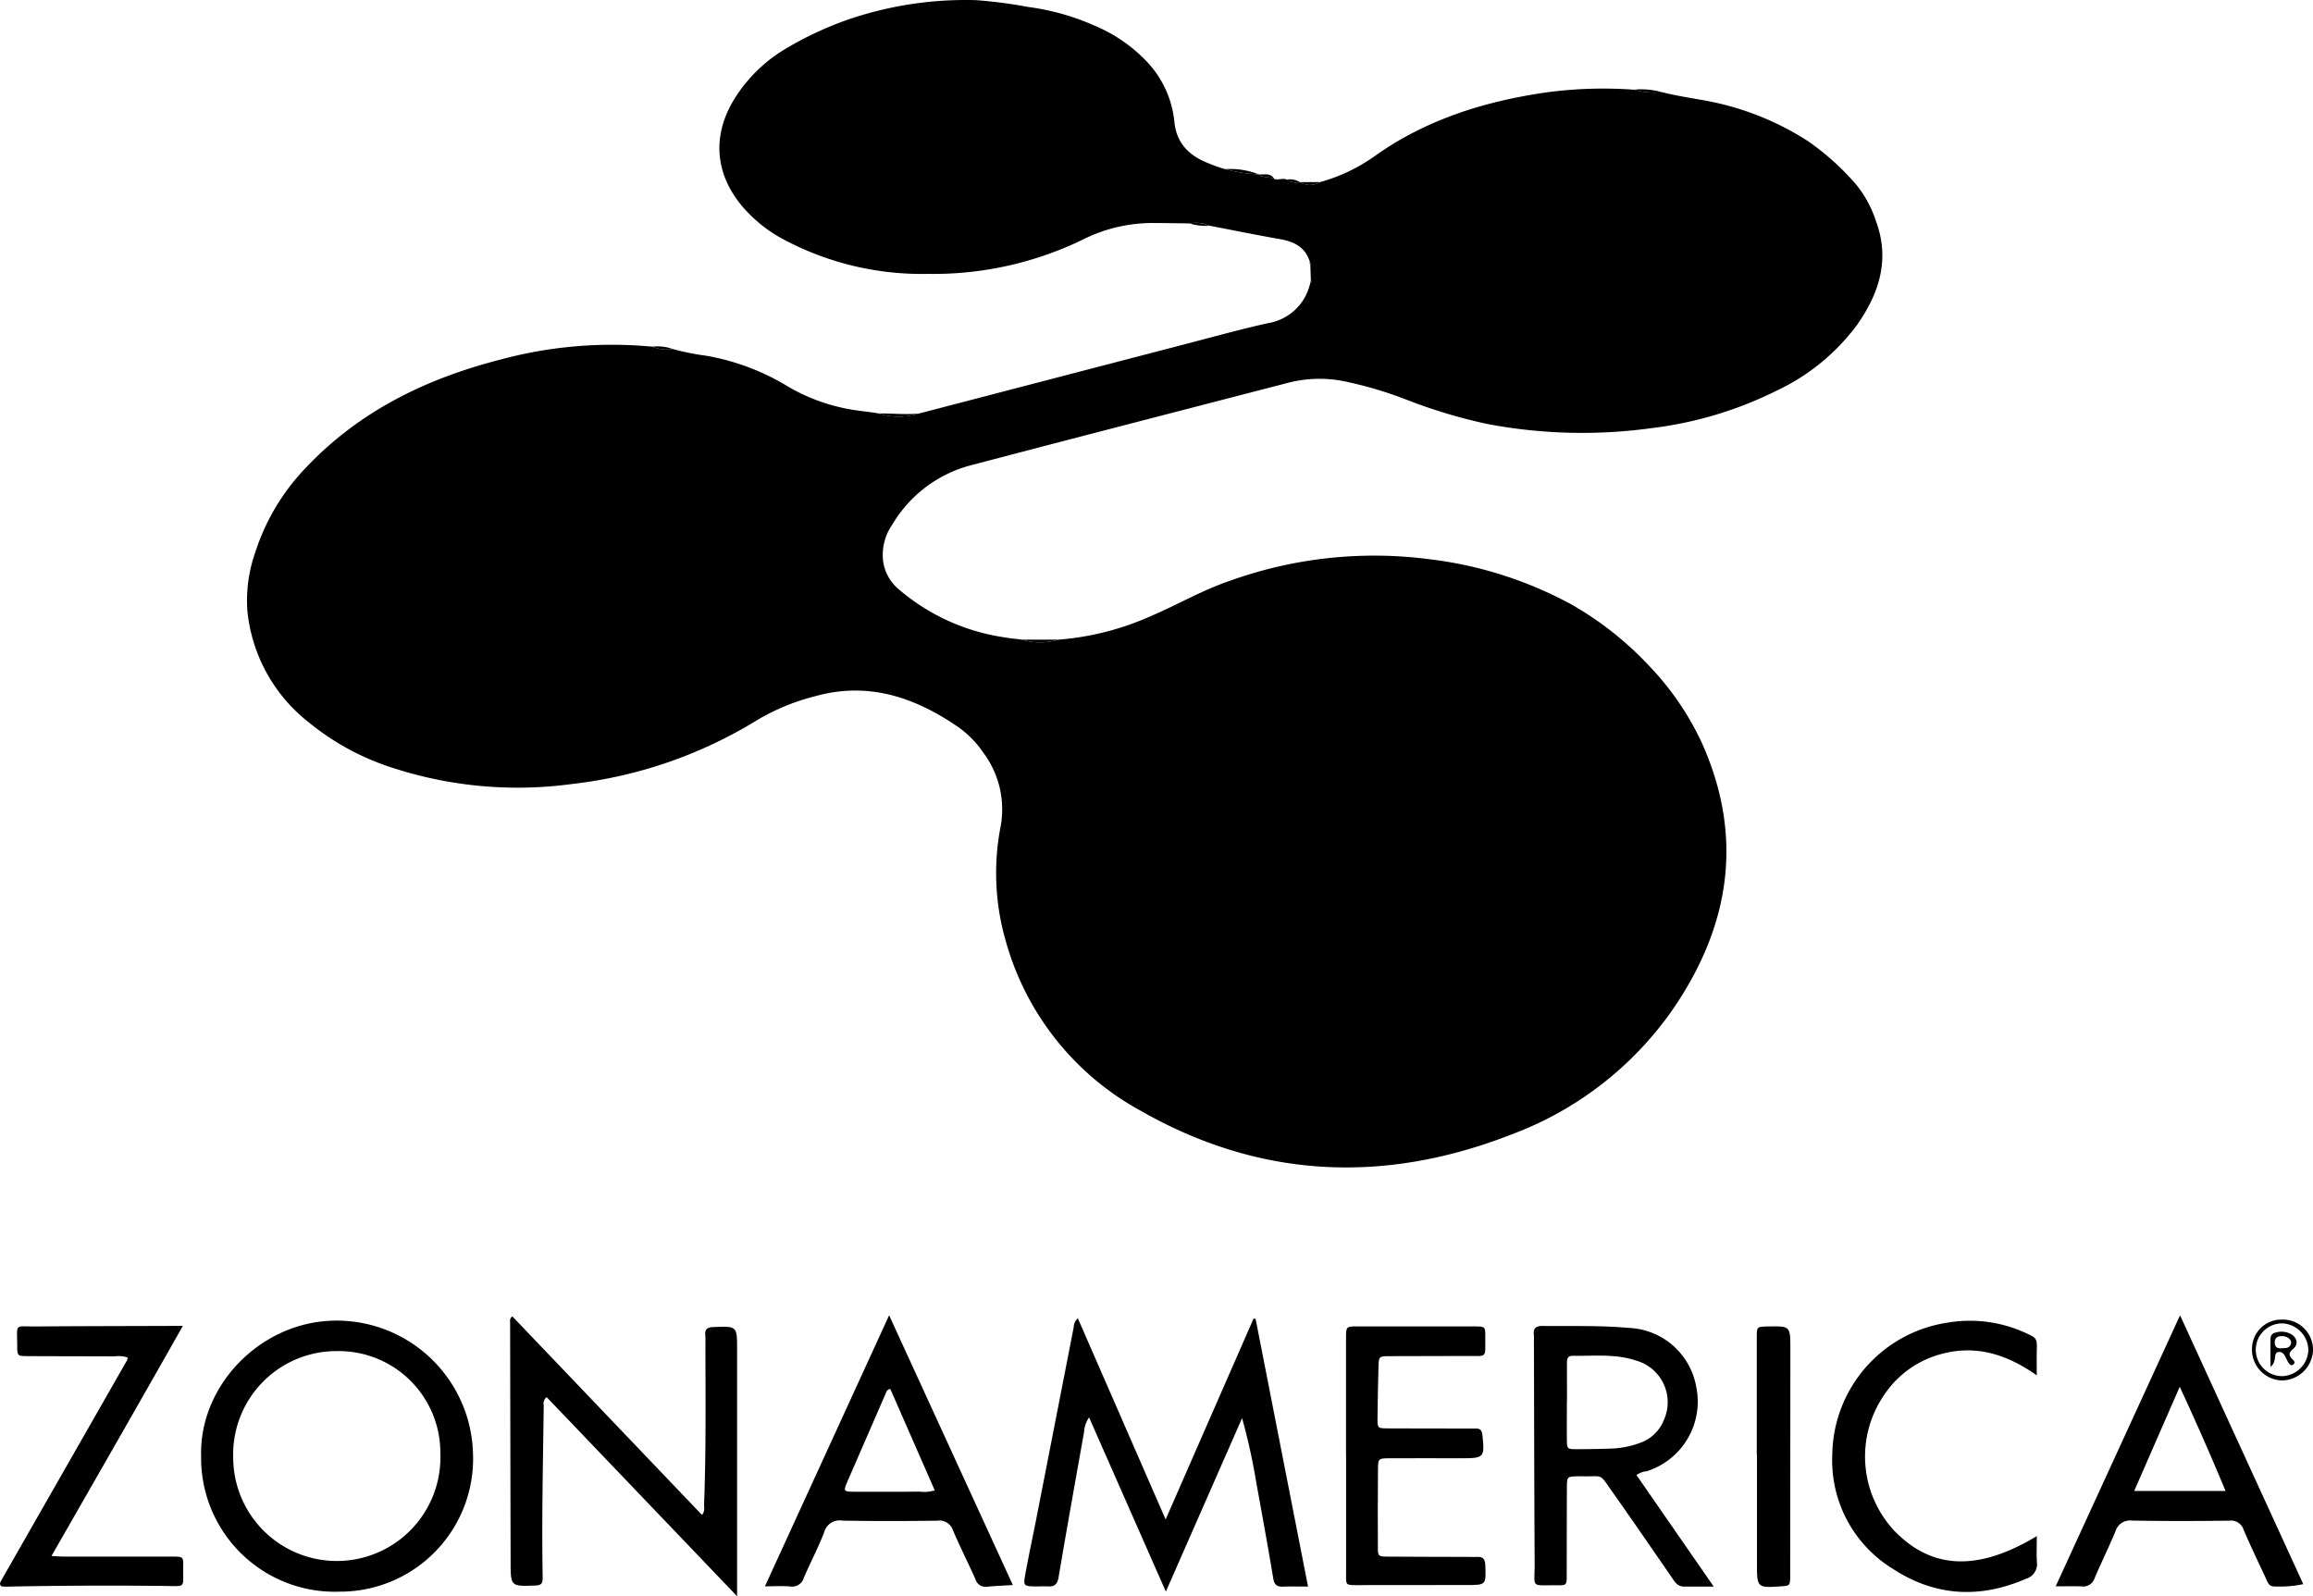<svg xmlns="http://www.w3.org/2000/svg" viewBox="0 0 289.812 200.001"><path d="M132.594,80.146a34.868,34.868,0,0,0,11.62-2.96c3.336-1.417,6.473-3.269,9.93-4.429a53.4,53.4,0,0,1,24.871-2.7,49.586,49.586,0,0,1,17.766,5.614,41.07,41.07,0,0,1,9.7,7.6,35.649,35.649,0,0,1,6.711,9.71c5.328,11.782,3.619,22.9-3.5,33.351a42.763,42.763,0,0,1-20.258,15.791c-15.95,6.251-31.593,5.591-46.579-2.99a34.845,34.845,0,0,1-16.8-21.1,30.629,30.629,0,0,1-.681-14.473,11.865,11.865,0,0,0-2.188-9.285,12.533,12.533,0,0,0-3.152-3.2c-5.43-3.724-11.244-5.7-17.891-3.844a27.3,27.3,0,0,0-7.253,2.982,56.4,56.4,0,0,1-23.2,8.015A50.616,50.616,0,0,1,49.142,96.19a31.9,31.9,0,0,1-10.4-5.64A20.28,20.28,0,0,1,31,76.592a18.218,18.218,0,0,1,1-7.433,27.3,27.3,0,0,1,6.288-10.518c6.664-7.072,15.017-11.169,24.3-13.557A53.654,53.654,0,0,1,81.72,43.435a4.835,4.835,0,0,0,2.589.3,31.709,31.709,0,0,0,4.186.838,29.308,29.308,0,0,1,10.274,3.879,23.439,23.439,0,0,0,8.352,2.935c.973.153,1.955.231,2.922.411a8.381,8.381,0,0,0,5.157,0q16.635-4.337,33.271-8.67c3.472-.9,6.932-1.871,10.434-2.644a6.454,6.454,0,0,0,5.166-4.648c.049-.153.09-.309.134-.463.038-.027.111-.058.109-.081a1.4,1.4,0,0,0-.07-.237l-.066-1.947c.03-.028.088-.073.083-.082a1.577,1.577,0,0,0-.129-.175c-.552-1.887-1.978-2.58-3.774-2.894-2.953-.515-5.891-1.118-8.834-1.683a4.071,4.071,0,0,0-2.47-.279c-1.5-.019-3-.049-4.5-.053A19.514,19.514,0,0,0,135.712,30a42.793,42.793,0,0,1-19.433,4.315A36.793,36.793,0,0,1,97.9,29.848a17.794,17.794,0,0,1-4.843-3.934c-3.579-4.209-3.865-9.14-.868-13.791a18.985,18.985,0,0,1,6.666-6.259,42.994,42.994,0,0,1,7.5-3.445A45.473,45.473,0,0,1,122.3.019a58.486,58.486,0,0,1,6.526.854,30.12,30.12,0,0,1,8.346,2.351,19.234,19.234,0,0,1,6.564,4.541,12.772,12.772,0,0,1,3.408,7.469c.262,2.754,1.9,4.322,4.364,5.257a16.3,16.3,0,0,0,2.026.706,18.776,18.776,0,0,0,4.187.651h.006c.56.489,1.338.247,1.946.577.517.175,1.063-.16,1.577.086a2.058,2.058,0,0,0,1.617.307h.008a2.429,2.429,0,0,0,2.54-.006,21.843,21.843,0,0,0,7.037-3.4c6.395-4.485,13.6-6.715,21.23-7.825a53.1,53.1,0,0,1,11.05-.348,9.262,9.262,0,0,0,3.536.317c1.529.383,3.094.64,4.636.913a35.535,35.535,0,0,1,13.627,5.212A32.29,32.29,0,0,1,232.5,23.04a14.075,14.075,0,0,1,2.547,4.654c1.788,4.8.416,9.034-2.334,12.971a26.6,26.6,0,0,1-10.092,8.276,48.144,48.144,0,0,1-15.772,4.714,63.8,63.8,0,0,1-20.488-.531,66.118,66.118,0,0,1-10.139-3.047,48.919,48.919,0,0,0-7.988-2.344,15.784,15.784,0,0,0-6.862.235C148.152,51.4,134.933,54.8,121.732,58.275a16.175,16.175,0,0,0-9.912,7.431,6.6,6.6,0,0,0-1.148,4.731,5.576,5.576,0,0,0,1.775,3.256,26.1,26.1,0,0,0,13.222,6.135c.79.145,1.594.214,2.391.318A7.717,7.717,0,0,0,132.594,80.146Z"/><path d="M163.893,198.788c-1.184,0-2.146-.03-3.1.01-.767.032-1.121-.195-1.26-1.037-.672-4.064-1.421-8.115-2.153-12.169a74.992,74.992,0,0,0-1.751-7.909c-3.137,7.139-6.273,14.278-9.55,21.735-3.269-7.415-6.406-14.532-9.62-21.824a3.56,3.56,0,0,0-.628,1.825c-1.076,6.057-2.166,12.113-3.19,18.18-.149.883-.489,1.215-1.34,1.168-.587-.032-1.179.018-1.769,0-1.194-.031-1.315-.123-1.1-1.323.428-2.369.937-4.722,1.4-7.084q2.36-12.05,4.707-24.1a1.481,1.481,0,0,1,.512-1.083l11,25.2c3.746-8.556,7.379-16.857,11.013-25.157l.256.007C159.488,176.3,161.657,187.379,163.893,198.788Z"/><path d="M25.2,182.462c-.247-8.863,7.39-16.736,16.484-16.99a17.092,17.092,0,0,1,17.579,16.58,16.654,16.654,0,0,1-15.921,17.357c-.249.011-.5.016-.746.016a16.752,16.752,0,0,1-17.385-16.092C25.2,183.043,25.2,182.752,25.2,182.462Zm4.02.08a12.982,12.982,0,0,0,25.964.119c0-.18,0-.359-.009-.539a12.735,12.735,0,0,0-12.63-12.838c-.151,0-.3,0-.455,0A12.945,12.945,0,0,0,29.214,182.3q0,.12,0,.24Z"/><path d="M64.2,164.94l23.753,24.869c.407-.459.252-.961.269-1.4.258-6.7.169-13.4.168-20.109a9.411,9.411,0,0,0-.015-.965c-.074-.73.168-1.03.971-1.062,3.023-.12,3.011-.151,3.01,2.877,0,10.188,0,20.376,0,30.851L68.5,175.06a.945.945,0,0,0-.372.992c-.089,7.186-.264,14.372-.132,21.558.014.763-.129,1.018-.932,1.046-3.071.109-3.078.138-3.086-2.985q-.036-14.964-.061-29.928C63.918,165.494,63.82,165.211,64.2,164.94Z"/><path d="M205.05,184.823l9.671,13.964h-3.728c-.839,0-1.171-.635-1.569-1.21-2.44-3.527-4.864-7.066-7.339-10.569-1.786-2.527-1.091-1.97-3.869-2.037h-.483c-1.378.027-1.4.027-1.406,1.446-.018,3.647-.011,7.294-.023,10.941,0,1.241-.016,1.278-1.205,1.269-3.429-.028-2.793.423-2.811-2.755-.052-9.278-.064-18.557-.091-27.835a7.36,7.36,0,0,0-.008-.8c-.1-.859.3-1.112,1.122-1.1,3.593.041,7.189-.084,10.777.244a8.944,8.944,0,0,1,8.436,7.333,9.152,9.152,0,0,1-6.209,10.628A2.468,2.468,0,0,0,205.05,184.823Zm-8.711-9.132h-.015c0,1.554-.016,3.108,0,4.662.016,1.2.037,1.224,1.282,1.221,1.447,0,2.9-.026,4.341-.078a11.356,11.356,0,0,0,3.454-.68,4.96,4.96,0,0,0,3.067-2.877,5.417,5.417,0,0,0-3.449-7.46c-2.608-.882-5.3-.565-7.97-.605-.713-.01-.714.5-.714,1Q196.335,173.279,196.339,175.691Z"/><path d="M257.57,198.759,273.154,164.8l15.437,33.682a14.173,14.173,0,0,1-3.675.29c-.665,0-.822-.606-1.044-1.083-.926-1.991-1.877-3.971-2.744-5.987a1.647,1.647,0,0,0-1.788-1.172q-6.113.09-12.226-.009a1.894,1.894,0,0,0-2.053,1.35c-.827,1.974-1.773,3.9-2.614,5.867a1.483,1.483,0,0,1-1.6,1.029C259.834,198.729,258.819,198.759,257.57,198.759Zm21.286-11.948c-1.84-4.426-3.7-8.648-5.74-13.059l-5.709,13.059Z"/><path d="M111.405,164.8c5.231,11.406,10.324,22.513,15.5,33.794-1.2.077-2.209.115-3.212.213a1.316,1.316,0,0,1-1.471-.939c-.918-2.053-1.936-4.061-2.818-6.128a1.769,1.769,0,0,0-1.947-1.206c-3.966.053-7.935.062-11.9-.008a2,2,0,0,0-2.284,1.433c-.743,1.946-1.723,3.8-2.553,5.717a1.513,1.513,0,0,1-1.7,1.1c-.991-.086-1.994-.02-3.175-.02Zm5.717,21.937-5.57-12.709a.634.634,0,0,0-.541.487l-4.8,11.038c-.562,1.3-.531,1.346.83,1.353q4.1.019,8.2-.011a4.584,4.584,0,0,0,1.881-.159Z"/><path d="M168.652,182.362V167.726c0-1.523,0-1.537,1.448-1.539q7.321-.008,14.642.006c1.342,0,1.37.024,1.36,1.311-.022,2.778.316,2.372-2.384,2.392-3.218.024-6.437.005-9.655.025-1.289.008-1.307.033-1.342,1.35-.057,2.143-.106,4.287-.123,6.431-.01,1.235.021,1.26,1.242,1.267,3.379.018,6.758.013,10.137.018.322,0,.644.01.965,0,.527-.009.733.235.792.768.315,2.868.251,2.957-2.643,2.959-3,0-6.008-.015-9.011,0-1.383.007-1.413.032-1.423,1.455q-.036,4.825-.015,9.65c0,1.181.033,1.208,1.305,1.218,3.379.026,6.758.026,10.138.036.321,0,.644.02.965,0,.742-.05,1.021.25,1.053,1.023.1,2.51.135,2.5-2.406,2.5q-6.678,0-13.355.012c-1.842,0-1.682.089-1.681-1.615V182.357Z"/><path d="M15.985,170.087a3.633,3.633,0,0,0-1.64-.141c-3.648-.018-7.3-.012-10.944-.033-1.21-.007-1.242-.033-1.244-1.264-.007-2.926-.378-2.428,2.274-2.45,5.579-.046,11.159-.048,16.738-.068h1.739c-5.48,9.689-10.924,19.17-16.456,28.825.647.032,1.153.079,1.659.079,4.506,0,9.013-.008,13.519,0,1.319,0,1.356.019,1.326,1.323-.06,2.673.474,2.382-2.407,2.35Q10.573,198.6.6,198.8a3.162,3.162,0,0,1-.465-.059,1.425,1.425,0,0,1-.091-.15A.29.29,0,0,1,0,198.442a.953.953,0,0,1,.089-.3q7.931-13.886,15.865-27.769A1.2,1.2,0,0,0,15.985,170.087Z"/><path d="M255.207,192.464c0,1.248-.054,2.26.015,3.265a1.909,1.909,0,0,1-1.366,2.078c-5.8,2.53-11.426,2.206-16.7-1.251a15.925,15.925,0,0,1-7.577-14.272,16.956,16.956,0,0,1,14.515-16.575,16.692,16.692,0,0,1,9.579,1.242c1.582.708,1.57.714,1.529,2.384-.021.893,0,1.788,0,2.993-3.9-2.756-7.87-3.909-12.313-2.58a12.432,12.432,0,0,0-6.837,5.068,13.631,13.631,0,0,0,1.246,16.92C241.99,196.648,247.781,196.941,255.207,192.464Z"/><path d="M220.12,182.313V167.521c0-1.291.008-1.291,1.337-1.321,2.884-.065,2.875-.065,2.871,2.862q-.015,13.748-.019,27.494v.965c-.031,1.16-.032,1.16-1.149,1.238-2.982.209-3.022.166-3.018-2.78q.011-6.833,0-13.666Z"/><path d="M282.168,168.983a3.671,3.671,0,0,1,3.695-3.647c.054,0,.107,0,.16,0a3.771,3.771,0,0,1,3.789,3.753c0,.053,0,.107,0,.16a3.948,3.948,0,0,1-3.889,3.714A3.861,3.861,0,0,1,282.167,169Zm7.06.188a3.4,3.4,0,0,0-3.395-3.357,3.306,3.306,0,0,0,.231,6.608A3.4,3.4,0,0,0,289.228,169.171Z"/><path d="M157.712,21.846a18.776,18.776,0,0,1-4.187-.651A9.6,9.6,0,0,1,157.712,21.846Z"/><path d="M115.2,51.807a8.381,8.381,0,0,1-5.157-.005C111.758,51.779,113.477,51.981,115.2,51.807Z"/><path d="M132.594,80.146a7.717,7.717,0,0,1-4.534,0Z"/><path d="M208.259,11.556a9.262,9.262,0,0,1-3.536-.317A9.384,9.384,0,0,1,208.259,11.556Z"/><path d="M165.406,22.813a2.429,2.429,0,0,1-2.54.006Z"/><path d="M149.054,28a4.067,4.067,0,0,1,2.466.286A6.7,6.7,0,0,1,149.054,28Z"/><path d="M84.305,43.739a4.835,4.835,0,0,1-2.589-.3A5.472,5.472,0,0,1,84.305,43.739Z"/><path d="M159.664,22.424c-.608-.33-1.386-.088-1.946-.577C158.4,21.921,159.2,21.594,159.664,22.424Z"/><path d="M162.858,22.817a2.058,2.058,0,0,1-1.617-.307A2.248,2.248,0,0,1,162.858,22.817Z"/><path d="M164.128,32.86a1.577,1.577,0,0,1,.129.175.571.571,0,0,1-.083.082A.19.19,0,0,1,164.128,32.86Z"/><path d="M164.24,35.064a1.4,1.4,0,0,1,.07.237c0,.023-.071.054-.109.081Z"/><path d="M284.484,171.262c0-1.384-.012-2.484.007-3.583a.708.708,0,0,1,.567-.695,2.524,2.524,0,0,1,2.022.183c.753.47.927,1.277.251,1.834s-.524.913-.012,1.388c.163.151.263.371.058.55-.283.247-.458.046-.629-.192-.361-.5-.494-1.411-1.2-1.353C284.719,169.463,285.4,170.545,284.484,171.262Zm1.351-2.327c.425-.054,1.042.091,1.222-.6.116-.445-.415-.9-1.048-.921-.525-.021-.973.11-.987.741-.01.465.16.832.813.78Z"/></svg>